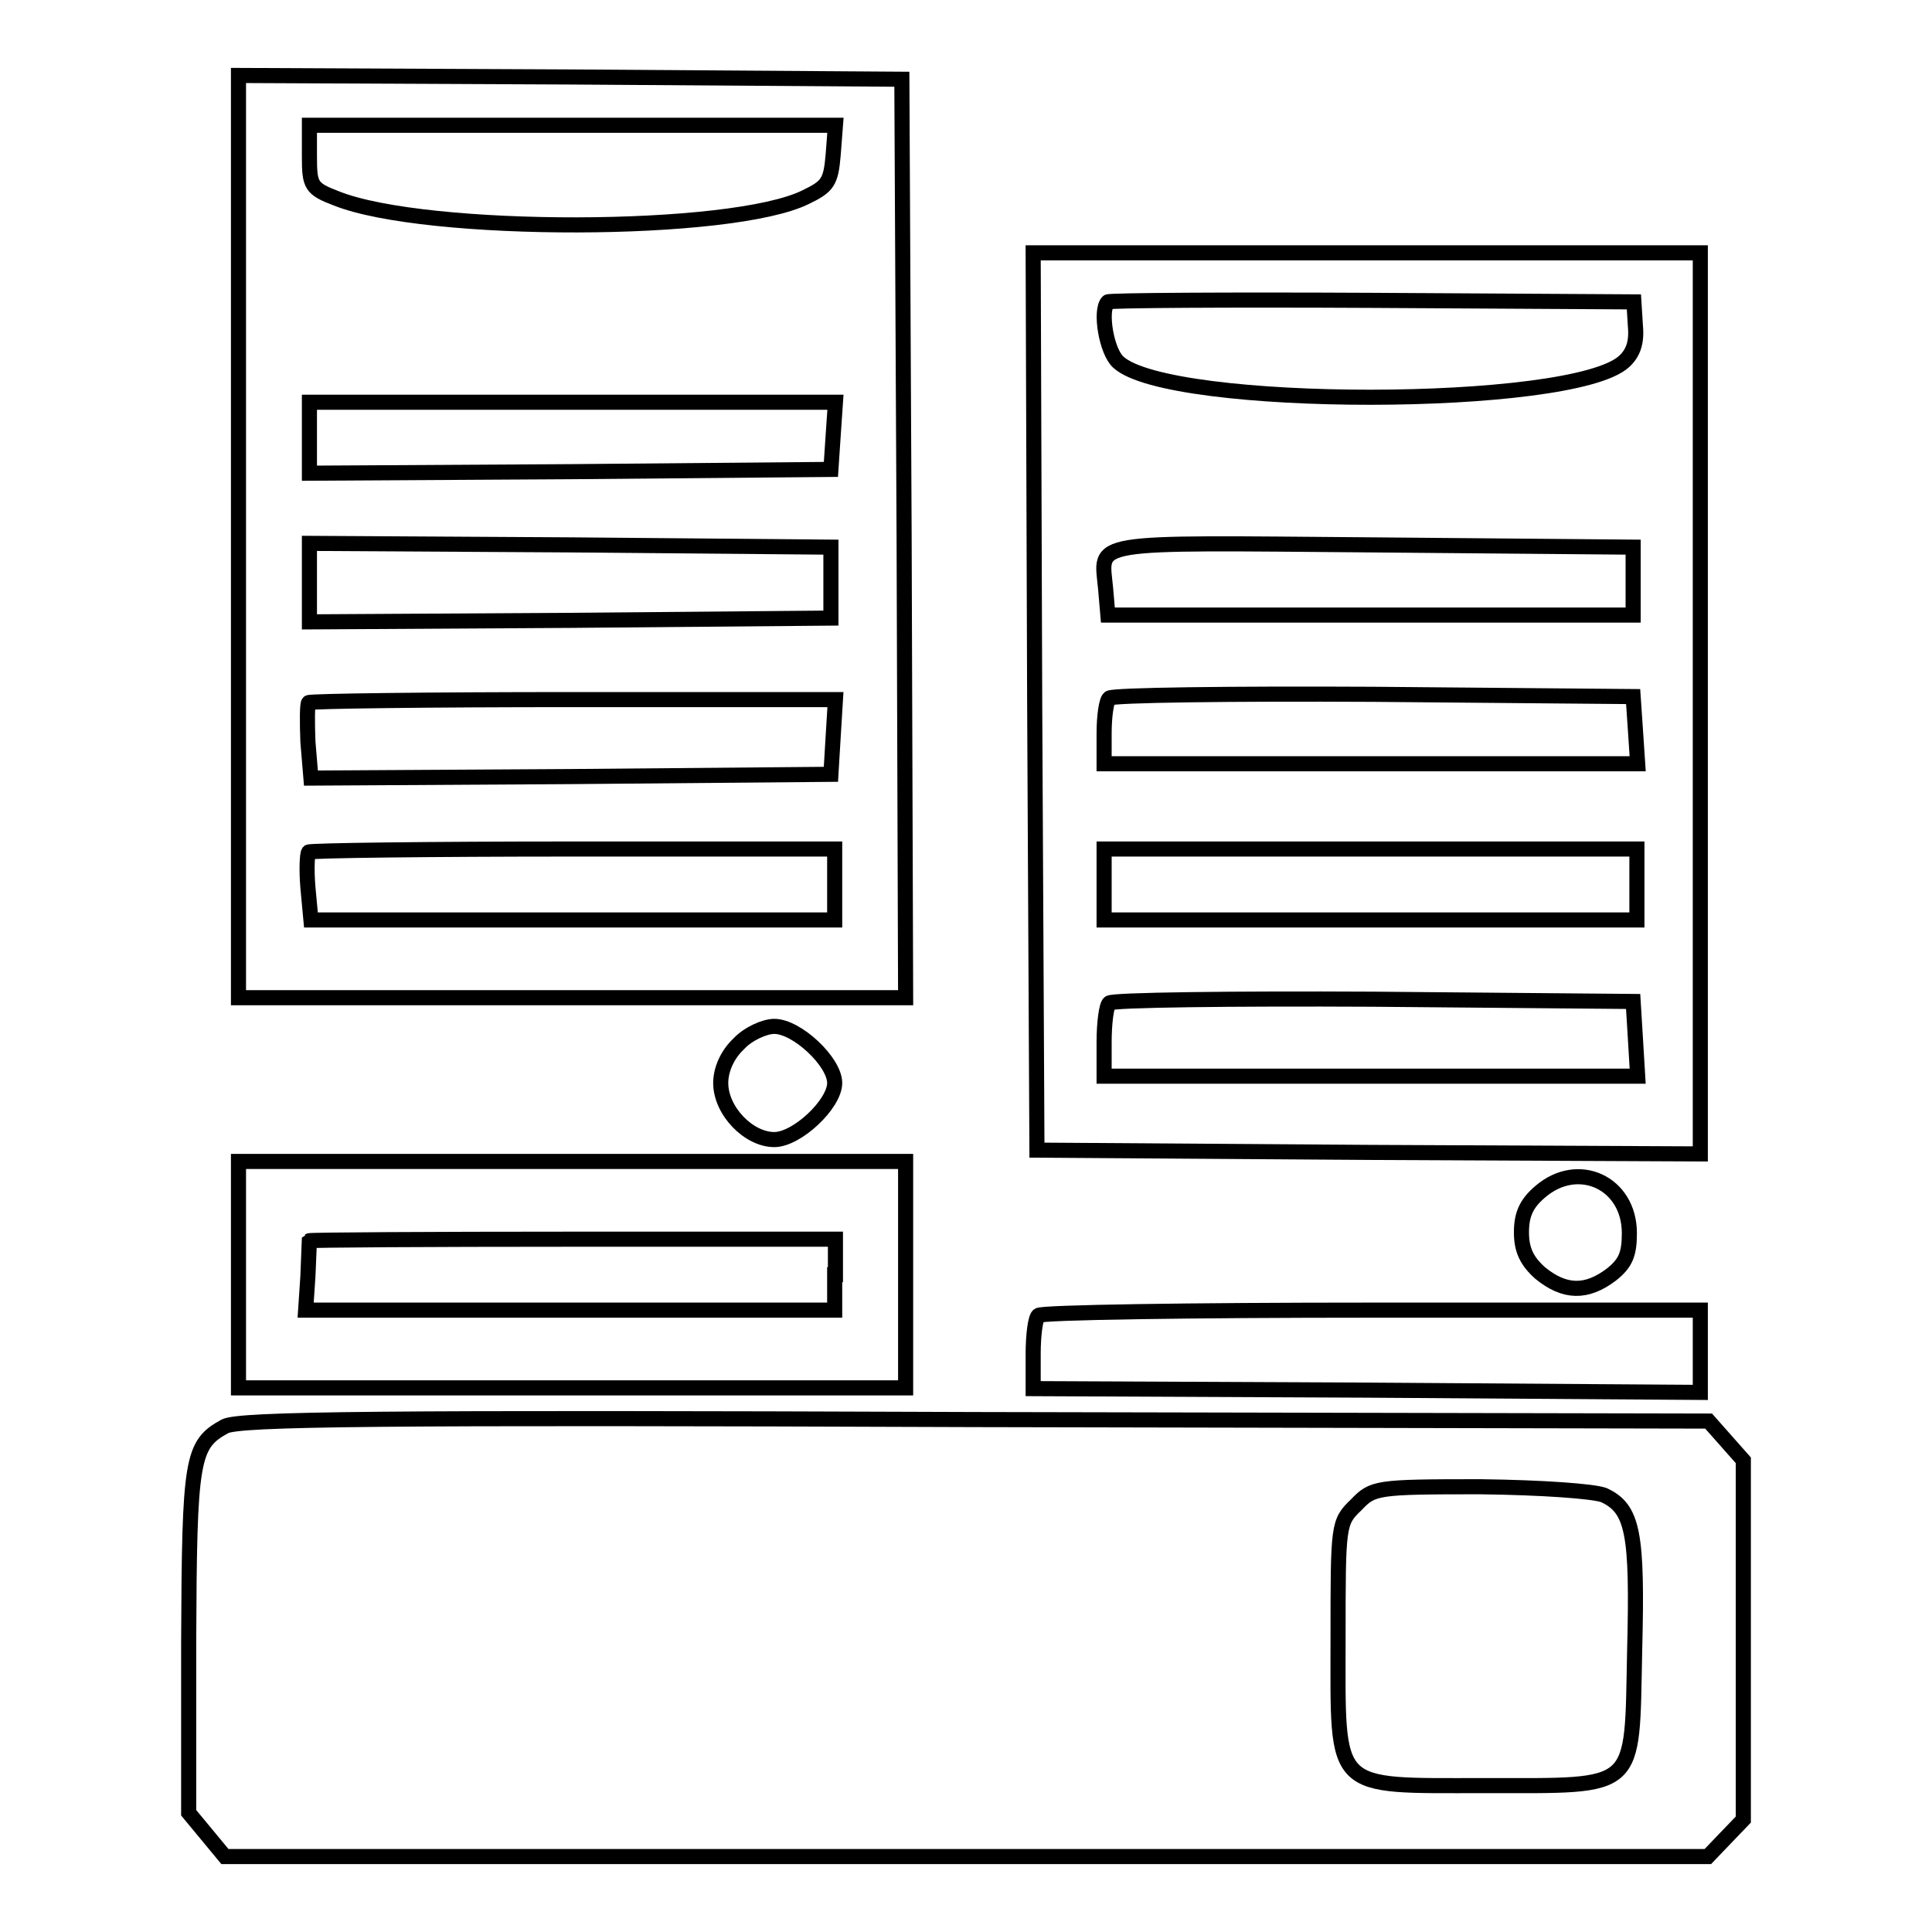 <?xml version="1.0" encoding="utf-8"?>
<!-- Svg Vector Icons : http://www.onlinewebfonts.com/icon -->
<!DOCTYPE svg PUBLIC "-//W3C//DTD SVG 1.1//EN" "http://www.w3.org/Graphics/SVG/1.1/DTD/svg11.dtd">
<svg version="1.1" xmlns="http://www.w3.org/2000/svg" xmlns:xlink="http://www.w3.org/1999/xlink" x="0px" y="0px" viewBox="0 0 256 256" enable-background="new 0 0 256 256" xml:space="preserve">
<g> <g> <path stroke-width="2" fill-opacity="0" stroke="#000000"  d="M31.6,71.1v61.1h44.2H120l-0.2-60.9l-0.3-60.8l-43.9-0.3l-44-0.2V71.1z M110.4,20.5  c-0.3,3.6-0.7,4.2-3.6,5.6C97,31,56.4,31,44.6,26.3C41.2,25,41,24.6,41,20.7v-4.1h34.9h34.8L110.4,20.5z M110.4,57.7l-0.3,4.5  l-34.5,0.3L41,62.7V58v-4.7h34.9h34.8L110.4,57.7z M110.1,77.2v4.7l-34.5,0.3L41,82.4v-5.2v-5.2l34.6,0.2l34.5,0.3V77.2z  M110.4,97.6l-0.3,5l-34.5,0.3l-34.4,0.2l-0.4-4.8c-0.1-2.6-0.1-5,0.1-5.2c0.2-0.2,16-0.4,35.1-0.4h34.7L110.4,97.6z M110.6,117.2  v4.7H75.9H41.2l-0.4-4.3c-0.2-2.4-0.1-4.4,0.1-4.7c0.2-0.2,16-0.4,35.1-0.4h34.6V117.2z"/> <path stroke-width="2" fill-opacity="0" stroke="#000000"  d="M137.1,92.9l0.3,59.5l44,0.3l43.9,0.2V93.2V33.5h-44.2h-44.2L137.1,92.9z M216.7,43.2  c0.2,2.2-0.3,3.6-1.5,4.7c-6.9,6.3-60.2,6.3-67,0.1c-1.6-1.4-2.5-6.9-1.4-8c0.2-0.2,16-0.3,35.1-0.2l34.6,0.2L216.7,43.2z  M216.4,77v4.5h-34.8h-34.8l-0.3-3.5c-0.6-6.5-2.8-6.1,35.3-5.8l34.6,0.3V77z M216.7,96.7l0.3,4.5h-35.3h-35.4v-4  c0-2.3,0.3-4.4,0.7-4.7c0.4-0.4,16.1-0.6,35-0.5l34.4,0.3L216.7,96.7z M216.9,117.2v4.7h-35.3h-35.3v-4.7v-4.7h35.3h35.3V117.2z  M216.7,137.6l0.3,5h-35.3h-35.4v-4.5c0-2.5,0.3-4.9,0.7-5.2c0.4-0.4,16.1-0.6,35-0.5l34.4,0.3L216.7,137.6z"/> <path stroke-width="2" fill-opacity="0" stroke="#000000"  d="M97.9,138.3c-1.5,1.4-2.4,3.4-2.4,5.2c0,3.7,3.7,7.5,7.1,7.5c3,0,8-4.7,8-7.5s-5-7.5-8-7.5  C101.3,136,99.1,137,97.9,138.3z"/> <path stroke-width="2" fill-opacity="0" stroke="#000000"  d="M31.6,168.9v15h44.2H120v-15v-15H75.8H31.6V168.9z M110.6,168.9v4.7H75.5H40.5l0.3-4.5  c0.1-2.4,0.2-4.5,0.2-4.7c0.1-0.1,15.8-0.2,34.9-0.2h34.8V168.9z"/> <path stroke-width="2" fill-opacity="0" stroke="#000000"  d="M204.1,157.9c-1.9,1.6-2.5,3.1-2.5,5.4c0,2.3,0.7,3.8,2.5,5.4c3.2,2.6,6.1,2.7,9.4,0.2  c1.9-1.5,2.4-2.7,2.4-5.5C215.9,156.7,209.1,153.6,204.1,157.9z"/> <path stroke-width="2" fill-opacity="0" stroke="#000000"  d="M137.6,174.3c-0.4,0.3-0.7,2.6-0.7,5.1v4.6l44.2,0.2l44.2,0.3V179v-5.4h-43.5  C157.8,173.6,137.9,173.9,137.6,174.3z"/> <path stroke-width="2" fill-opacity="0" stroke="#000000"  d="M29.8,189c-4.4,2.4-4.7,4.2-4.8,28.5v22.7l2.4,2.9l2.4,2.9h98.2h98.3l2.3-2.4l2.4-2.5v-23.8v-23.8  l-2.3-2.6l-2.3-2.6l-97.2-0.2C49.8,187.8,31.7,188,29.8,189z M212.5,198.1c3.9,1.8,4.5,5,4.1,20.6c-0.4,18.8,0.7,17.9-19.8,17.9  s-19.5,1-19.5-19.5c0-15.1,0-15.4,2.4-17.7c2.2-2.3,2.6-2.4,16.4-2.4C204.5,197.1,211.1,197.6,212.5,198.1z"/> </g></g>
</svg>
